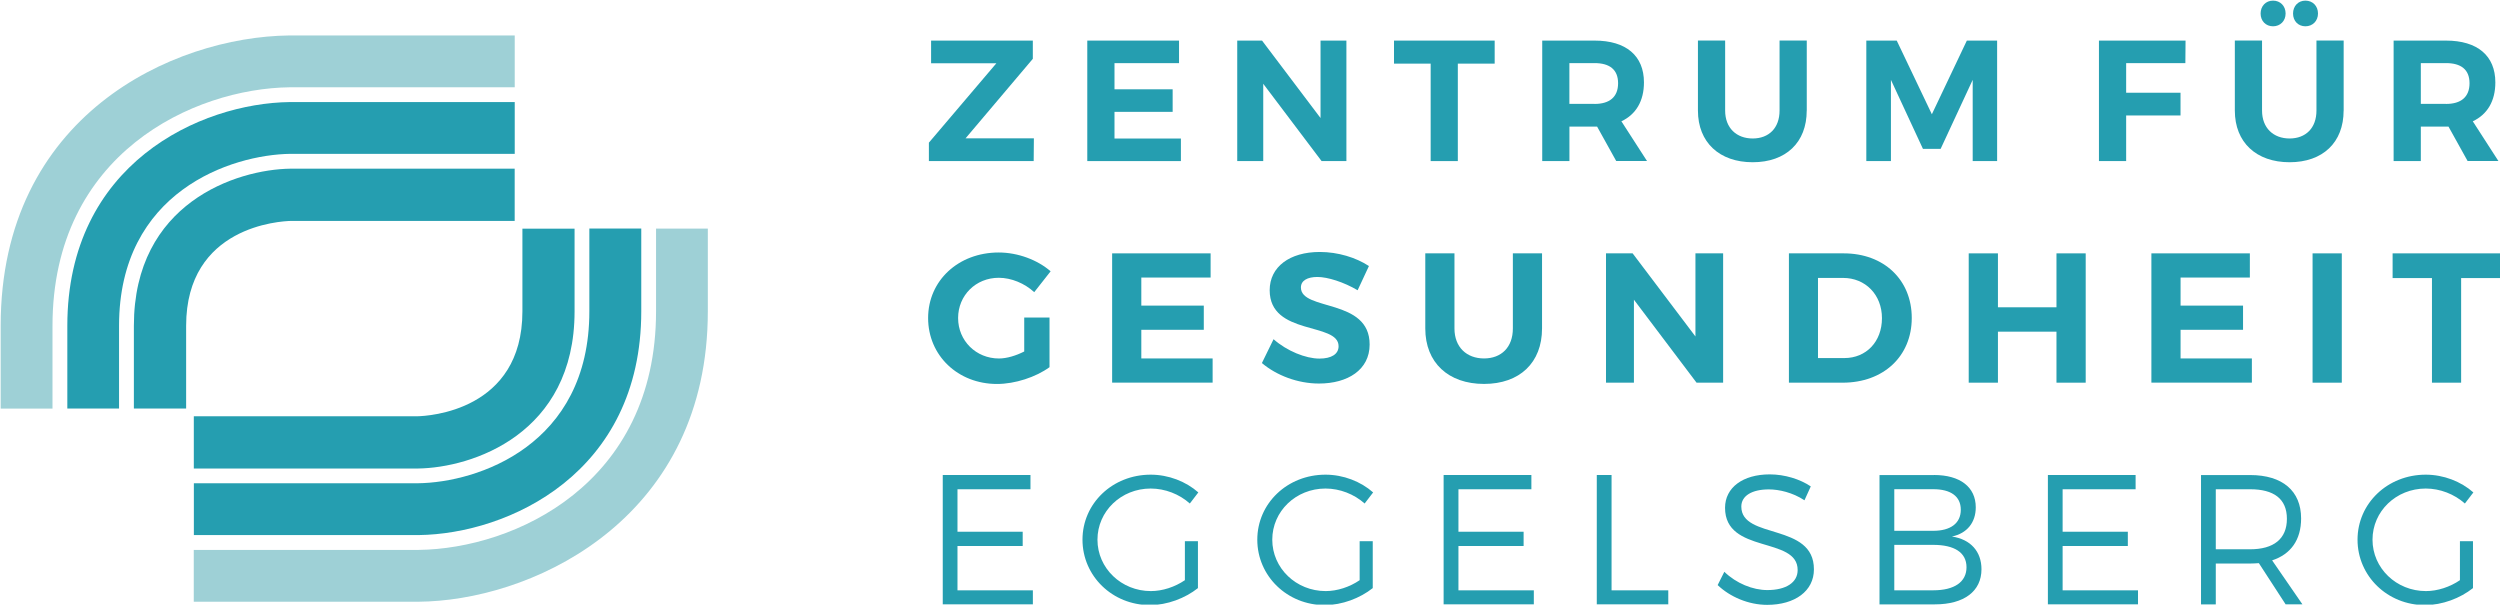 <?xml version="1.0" encoding="UTF-8"?> <svg xmlns="http://www.w3.org/2000/svg" xmlns:xlink="http://www.w3.org/1999/xlink" id="Layer_1" version="1.1" viewBox="0 0 521 126"><defs><style> .st0 { fill: none; } .st1 { fill: #259eb0; } .st2 { fill: #9ed0d6; } .st3 { clip-path: url(#clippath); } </style><clipPath id="clippath"><rect class="st0" x=".14" y=".14" width="521" height="125.96"></rect></clipPath></defs><g id="Logo"><g class="st3"><path class="st1" d="M38.79,85.15v-17.25c0-20.79,19.7-21.81,21.85-21.86h46.62v-10.89h-46.69c-11.3.14-32.67,7.16-32.67,32.74v17.25h10.89Z"></path><path class="st1" d="M108.87,47.64v17.25c0,20.79-19.7,21.81-21.86,21.86h-46.62v10.89h46.68c11.3-.14,32.67-7.17,32.67-32.74v-17.25h-10.89Z"></path><path class="st1" d="M122.82,47.64v17.25c0,27.99-23.34,35.67-35.71,35.82h-46.71v10.8h46.86c18.64-.24,46.38-12.84,46.38-46.63v-17.25h-10.82Z"></path><path class="st1" d="M24.81,85.15v-17.27c0-27.95,23.38-35.67,35.75-35.82h46.71v-10.79h-46.86c-18.65.23-46.38,12.84-46.38,46.62v17.25h10.79Z"></path><path class="st2" d="M10.94,85.15v-17.25c0-36.01,29.56-49.46,49.43-49.71h46.9V7.39h-47.04C36.07,7.69.14,24.05.14,67.9v17.25h10.8Z"></path><path class="st2" d="M136.72,47.64v17.25c0,36.02-29.56,49.46-49.44,49.71h-.02s-46.88,0-46.88,0v10.8h46.87l2.06-.06c23.4-1.09,58.2-18.09,58.2-60.45v-17.25h-10.8Z"></path><polygon class="st1" points="303.81 13.26 303.81 33.57 298.15 33.57 298.15 13.26 290.51 13.26 290.51 8.46 311.49 8.46 311.49 13.26 303.81 13.26"></polygon><polygon class="st1" points="411.11 33.57 411.11 16.64 404.43 31.02 400.74 31.02 394.07 16.64 394.07 33.57 388.94 33.57 388.94 8.46 395.28 8.46 402.6 23.81 409.89 8.46 416.2 8.46 416.2 33.57 411.11 33.57"></polygon><polygon class="st1" points="443.09 13.16 443.09 19.33 454.42 19.33 454.42 24.06 443.09 24.06 443.09 33.57 437.42 33.57 437.42 8.46 455.47 8.46 455.43 13.16 443.09 13.16"></polygon><polygon class="st1" points="237.85 57.84 237.85 63.69 250.87 63.69 250.87 68.73 237.85 68.73 237.85 74.7 252.71 74.7 252.71 79.74 231.77 79.74 231.77 52.8 252.29 52.8 252.29 57.84 237.85 57.84"></polygon><polygon class="st1" points="353.56 79.75 340.51 62.46 340.51 79.75 334.69 79.75 334.69 52.8 340.24 52.8 353.33 70.12 353.33 52.8 359.1 52.8 359.1 79.75 353.56 79.75"></polygon><polygon class="st1" points="428.57 79.75 428.57 69.12 416.37 69.12 416.37 79.75 410.28 79.75 410.28 52.8 416.37 52.8 416.37 64.04 428.57 64.04 428.57 52.8 434.66 52.8 434.66 79.75 428.57 79.75"></polygon><polygon class="st1" points="454.43 57.84 454.43 63.69 467.45 63.69 467.45 68.73 454.43 68.73 454.43 74.7 469.29 74.7 469.29 79.74 448.35 79.74 448.35 52.8 468.87 52.8 468.87 57.84 454.43 57.84"></polygon><rect class="st1" x="481.94" y="52.8" width="6.09" height="26.95"></rect><polygon class="st1" points="498.62 52.8 498.62 57.95 506.82 57.95 506.82 79.75 512.9 79.75 512.9 57.95 521.14 57.95 521.14 52.8 498.62 52.8"></polygon><polygon class="st1" points="196.47 98.99 196.47 125.94 215.25 125.94 215.25 123.02 199.54 123.02 199.54 113.78 213.13 113.78 213.13 110.81 199.54 110.81 199.54 101.96 214.75 101.96 214.75 98.99 196.47 98.99"></polygon><polygon class="st1" points="300.85 98.99 300.85 125.94 319.65 125.94 319.65 123.02 303.94 123.02 303.94 113.78 317.52 113.78 317.52 110.81 303.94 110.81 303.94 101.96 319.14 101.96 319.14 98.99 300.85 98.99"></polygon><polygon class="st1" points="426.78 98.99 426.78 125.94 445.56 125.94 445.56 123.02 429.85 123.02 429.85 113.78 443.44 113.78 443.44 110.81 429.85 110.81 429.85 101.96 445.06 101.96 445.06 98.99 426.78 98.99"></polygon><polygon class="st1" points="201.22 28.83 215.46 28.83 215.42 33.57 193.58 33.57 193.58 29.73 207.64 13.19 194.04 13.19 194.04 8.46 215.24 8.46 215.24 12.26 201.22 28.83"></polygon><polygon class="st1" points="232.26 13.16 232.26 18.61 244.38 18.61 244.38 23.31 232.26 23.31 232.26 28.87 246.1 28.87 246.1 33.57 226.59 33.57 226.59 8.46 245.71 8.46 245.71 13.16 232.26 13.16"></polygon><polygon class="st1" points="275.42 33.57 263.26 17.46 263.26 33.57 257.84 33.57 257.84 8.46 263.01 8.46 275.2 24.6 275.2 8.46 280.59 8.46 280.59 33.57 275.42 33.57"></polygon><path class="st1" d="M332.3,21.66c3.12,0,4.91-1.43,4.91-4.31s-1.8-4.2-4.91-4.2h-5.24v8.5h5.24ZM332.84,26.39h-5.77v7.17h-5.67V8.46h10.91c6.56,0,10.29,3.15,10.29,8.71,0,3.88-1.65,6.67-4.7,8.11l5.34,8.28h-6.42l-3.98-7.17Z"></path><path class="st1" d="M376.52,23.05c0,6.64-4.34,10.76-11.26,10.76s-11.41-4.13-11.41-10.76v-14.6h5.67v14.6c0,3.62,2.36,5.81,5.74,5.81s5.6-2.19,5.6-5.81v-14.6h5.67v14.6Z"></path><path class="st1" d="M483.07,2.82c0,1.54-1.11,2.66-2.62,2.66s-2.58-1.11-2.58-2.66,1.07-2.69,2.58-2.69,2.62,1.11,2.62,2.69M476.32,2.82c0,1.54-1.11,2.66-2.62,2.66s-2.59-1.11-2.59-2.66,1.08-2.69,2.59-2.69,2.62,1.11,2.62,2.69M488.41,23.05c0,6.64-4.34,10.76-11.26,10.76s-11.41-4.13-11.41-10.76v-14.6h5.67v14.6c0,3.62,2.36,5.81,5.74,5.81s5.6-2.19,5.6-5.81v-14.6h5.67v14.6Z"></path><path class="st1" d="M509.74,21.66c3.12,0,4.91-1.43,4.91-4.31s-1.8-4.2-4.91-4.2h-5.24v8.5h5.24ZM510.28,26.39h-5.78v7.17h-5.67V8.46h10.91c6.56,0,10.29,3.15,10.29,8.71,0,3.88-1.65,6.67-4.7,8.11l5.34,8.28h-6.42l-3.98-7.17Z"></path><path class="st1" d="M218.72,66.16v10.36c-2.85,2.08-7.2,3.5-10.94,3.5-8.16,0-14.36-5.93-14.36-13.74s6.32-13.66,14.71-13.66c4,0,8.08,1.54,10.82,3.92l-3.42,4.35c-2-1.85-4.78-3-7.39-3-4.78,0-8.47,3.66-8.47,8.39s3.73,8.43,8.51,8.43c1.62,0,3.54-.58,5.27-1.46v-7.08h5.27Z"></path><path class="st1" d="M285.28,55.45l-2.35,5.04c-2.85-1.69-6.24-2.77-8.39-2.77-2.04,0-3.43.73-3.43,2.19,0,4.97,14.36,2.19,14.32,11.9,0,5.27-4.58,8.12-10.55,8.12-4.43,0-8.85-1.69-11.9-4.27l2.43-4.97c2.77,2.46,6.7,4.04,9.55,4.04,2.5,0,4-.92,4-2.58,0-5.08-14.36-2.12-14.36-11.67,0-4.89,4.2-7.97,10.44-7.97,3.77,0,7.54,1.15,10.24,2.93"></path><path class="st1" d="M321.36,68.46c0,7.12-4.66,11.55-12.09,11.55s-12.24-4.43-12.24-11.55v-15.67h6.08v15.67c0,3.89,2.54,6.24,6.16,6.24s6.01-2.35,6.01-6.24v-15.67h6.08v15.67Z"></path><path class="st1" d="M378.88,74.62h5.5c4.51,0,7.82-3.39,7.82-8.31s-3.47-8.39-8.09-8.39h-5.24v16.71ZM384.24,52.8c8.35,0,14.17,5.5,14.17,13.47s-5.89,13.48-14.4,13.48h-11.2v-26.95h11.44Z"></path><path class="st1" d="M249.65,112.78v9.78c-2.66,2.11-6.39,3.54-10.01,3.54-7.82,0-14.05-6.05-14.05-13.63s6.27-13.55,14.21-13.55c3.73,0,7.35,1.42,9.93,3.7l-1.77,2.31c-2.19-1.96-5.16-3.12-8.16-3.12-6.16,0-11.09,4.73-11.09,10.66s4.96,10.71,11.13,10.71c2.43,0,5-.85,7.09-2.27v-8.12h2.73Z"></path><path class="st1" d="M286.08,112.78v9.78c-2.66,2.11-6.39,3.54-10.01,3.54-7.81,0-14.05-6.05-14.05-13.63s6.27-13.55,14.21-13.55c3.73,0,7.35,1.42,9.93,3.7l-1.77,2.31c-2.2-1.96-5.16-3.12-8.16-3.12-6.16,0-11.09,4.73-11.09,10.66s4.96,10.71,11.13,10.71c2.43,0,5-.85,7.08-2.27v-8.12h2.73Z"></path><polygon class="st1" points="332.77 98.99 332.77 125.94 347.67 125.94 347.67 123.02 335.85 123.02 335.85 98.99 332.77 98.99"></polygon><path class="st1" d="M377.36,101.38l-1.31,2.88c-2.43-1.61-5.28-2.27-7.43-2.27-3.47,0-5.73,1.31-5.73,3.58,0,6.93,15.16,3.31,15.13,13.09,0,4.51-3.96,7.39-9.74,7.39-3.93,0-7.78-1.69-10.32-4.12l1.39-2.77c2.5,2.42,5.93,3.81,8.97,3.81,3.89,0,6.31-1.58,6.31-4.16.04-7.09-15.13-3.31-15.13-12.98,0-4.24,3.74-6.97,9.32-6.97,3.12,0,6.32,1,8.55,2.51"></path><path class="st1" d="M394.77,123.02h8.12c4.39,0,6.93-1.73,6.93-4.81s-2.54-4.66-6.93-4.66h-8.12v9.47ZM394.77,110.62h8.12c3.62,0,5.74-1.58,5.74-4.39s-2.12-4.28-5.74-4.28h-8.12v8.66ZM403.05,98.99c5.43,0,8.7,2.5,8.7,6.74,0,3.15-1.81,5.43-4.97,6.08,3.89.58,6.16,3.12,6.16,6.82,0,4.58-3.62,7.32-9.7,7.32h-11.55v-26.95h11.35Z"></path><path class="st1" d="M468.93,114.47c4.89,0,7.66-2.15,7.66-6.35s-2.77-6.16-7.66-6.16h-7.16v12.51h7.16ZM470.74,117.36c-.58.04-1.19.08-1.81.08h-7.16v8.51h-3.08v-26.95h10.24c6.74,0,10.62,3.31,10.62,9.04,0,4.47-2.15,7.47-6.04,8.74l6.31,9.16h-3.5l-5.58-8.59Z"></path><path class="st1" d="M515.37,112.78v9.78c-2.66,2.11-6.39,3.54-10.01,3.54-7.81,0-14.05-6.05-14.05-13.63s6.27-13.55,14.21-13.55c3.73,0,7.35,1.42,9.93,3.7l-1.77,2.31c-2.2-1.96-5.16-3.12-8.16-3.12-6.16,0-11.09,4.73-11.09,10.66s4.96,10.71,11.13,10.71c2.43,0,5-.85,7.09-2.27v-8.12h2.73Z"></path></g></g></svg> 